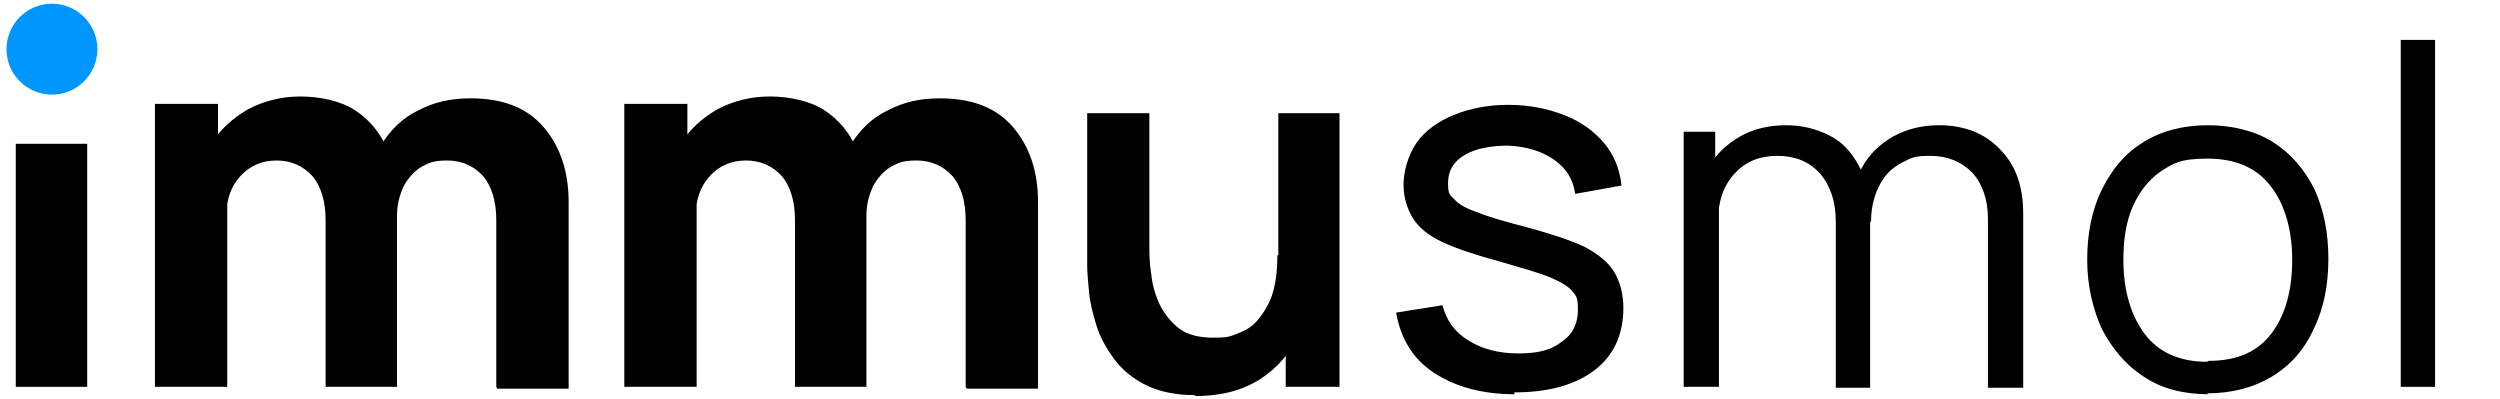 <?xml version="1.0" encoding="UTF-8"?>
<svg xmlns="http://www.w3.org/2000/svg" viewBox="0 0 269.5 43">
  <defs>
    <style>      .cls-1 {        fill: #0096ff;      }    </style>
  </defs>
  <g>
    <g id="Calque_1">
      <path d="M1.7,41.7V15.5h7.7v26.2H1.7Z"></path>
      <path d="M16.7,41.7V11.2h6.8v10.1h1v20.4h-7.8ZM35.1,41.7v-18c0-2-.5-3.6-1.4-4.7-1-1.1-2.3-1.7-3.9-1.7s-2.9.6-3.9,1.7-1.5,2.5-1.5,4.3l-3.2-2.3c0-2,.5-3.8,1.5-5.4s2.3-2.8,4-3.8c1.7-.9,3.6-1.4,5.7-1.4s4.4.5,5.9,1.5c1.5,1,2.7,2.4,3.4,4.1.7,1.7,1.1,3.6,1.1,5.6v20.1h-7.7ZM53.5,41.7v-18c0-2-.5-3.6-1.4-4.7-1-1.1-2.3-1.7-3.9-1.7s-2,.3-2.8.7c-.8.5-1.4,1.2-1.9,2.1-.4.9-.7,1.9-.7,3.1l-3.2-2.1c0-2.1.5-3.9,1.5-5.5,1-1.6,2.3-2.9,4-3.7,1.7-.9,3.5-1.3,5.6-1.3,3.5,0,6.1,1,7.9,3.1,1.8,2.1,2.7,4.8,2.7,8.1v20.1h-7.7Z"></path>
      <path d="M67.3,41.7V11.2h6.8v10.1h1v20.4h-7.8ZM85.7,41.7v-18c0-2-.5-3.6-1.4-4.7-1-1.1-2.3-1.7-3.9-1.7s-2.9.6-3.9,1.7-1.5,2.5-1.5,4.3l-3.2-2.3c0-2,.5-3.8,1.5-5.4s2.3-2.8,4-3.8c1.7-.9,3.6-1.4,5.7-1.4s4.4.5,5.9,1.5c1.5,1,2.7,2.4,3.4,4.1.7,1.7,1.1,3.6,1.1,5.6v20.1h-7.7ZM104.1,41.7v-18c0-2-.5-3.6-1.4-4.7-1-1.1-2.3-1.7-3.9-1.7s-2,.3-2.8.7c-.8.5-1.4,1.2-1.9,2.1-.4.9-.7,1.9-.7,3.1l-3.2-2.1c0-2.1.5-3.9,1.5-5.5,1-1.6,2.3-2.9,4-3.7,1.7-.9,3.5-1.3,5.6-1.3,3.5,0,6.1,1,7.9,3.1,1.8,2.1,2.7,4.8,2.7,8.1v20.1h-7.7Z"></path>
      <path d="M128.9,42.6c-2.2,0-4-.4-5.4-1.1s-2.6-1.7-3.4-2.8c-.8-1.1-1.5-2.3-1.9-3.6-.4-1.3-.7-2.5-.8-3.6-.1-1.1-.2-2.1-.2-2.8V12.2h6.7v14.2c0,.9,0,1.9.2,3.1.1,1.1.4,2.2.9,3.3.5,1,1.2,1.9,2.1,2.6.9.7,2.2,1,3.7,1s1.7-.1,2.5-.4,1.6-.7,2.2-1.4,1.2-1.6,1.6-2.7c.4-1.2.6-2.6.6-4.4l3.9,1.7c0,2.5-.5,4.8-1.5,6.8-1,2-2.4,3.7-4.3,4.9s-4.2,1.8-7,1.8ZM138.6,41.7v-9.2h-.8V12.2h6.6v29.5h-5.8Z"></path>
      <path d="M163.3,42.5c-3.5,0-6.4-.8-8.7-2.3s-3.6-3.7-4.1-6.5l5-.8c.4,1.6,1.3,2.9,2.8,3.8,1.4.9,3.2,1.4,5.4,1.4s3.6-.4,4.7-1.3c1.2-.8,1.7-2,1.7-3.4s-.2-1.5-.6-2c-.4-.5-1.2-1-2.4-1.5-1.2-.5-3-1-5.4-1.7-2.6-.7-4.7-1.4-6.2-2.1-1.5-.7-2.6-1.6-3.2-2.6-.6-1-1-2.2-1-3.6s.5-3.2,1.4-4.5c.9-1.3,2.3-2.3,4-3,1.7-.7,3.7-1.1,5.9-1.1s4.2.4,6,1.1c1.8.7,3.2,1.7,4.3,3,1.1,1.3,1.7,2.8,1.9,4.6l-5,.9c-.2-1.6-1-2.8-2.3-3.7-1.3-.9-2.9-1.4-4.9-1.5-1.9,0-3.5.3-4.7,1-1.2.7-1.8,1.7-1.8,3s.2,1.3.7,1.8c.4.5,1.3,1,2.5,1.4,1.2.5,3,1,5.3,1.6,2.6.7,4.7,1.4,6.2,2.1,1.5.8,2.6,1.7,3.2,2.7.6,1,1,2.3,1,3.9,0,2.8-1,5.1-3.1,6.7-2.1,1.6-5,2.4-8.7,2.4Z"></path>
      <path d="M181.5,41.7V14.2h3.4v6.8h.4v20.7h-3.8ZM197.9,41.7v-17.8c0-2.2-.6-3.9-1.7-5.2-1.2-1.3-2.7-1.9-4.6-1.9s-3.4.6-4.6,1.9c-1.2,1.3-1.8,3-1.8,5.2l-2.2-1.2c0-1.8.4-3.3,1.2-4.7s2-2.5,3.4-3.3c1.4-.8,3.1-1.2,4.9-1.2s3.3.4,4.7,1.1c1.4.7,2.4,1.8,3.2,3.3.8,1.4,1.2,3.2,1.2,5.2v18.7h-3.7ZM214.3,41.7v-18.1c0-2.1-.6-3.8-1.7-5-1.2-1.2-2.7-1.8-4.5-1.8s-2,.2-3,.7c-1,.5-1.8,1.2-2.4,2.3-.6,1.1-1,2.4-1,4.1l-2.2-.6c0-2,.3-3.7,1.2-5.2.8-1.5,2-2.6,3.4-3.4,1.5-.8,3.1-1.2,4.9-1.2,2.8,0,5,.9,6.6,2.6,1.7,1.7,2.5,4,2.5,6.9v18.8h-3.8Z"></path>
      <path d="M238.1,42.5c-2.7,0-5.1-.6-7-1.9-1.9-1.2-3.4-3-4.5-5.1-1-2.2-1.6-4.7-1.6-7.5s.5-5.4,1.6-7.6c1.1-2.2,2.5-3.9,4.5-5.1,1.9-1.2,4.3-1.8,6.9-1.8s5.1.6,7,1.8c1.9,1.2,3.4,2.9,4.5,5.1,1,2.2,1.5,4.7,1.5,7.5s-.5,5.4-1.6,7.6c-1,2.2-2.5,3.9-4.5,5.1s-4.3,1.8-7,1.8ZM238.1,38.9c3.1,0,5.3-1,6.8-3,1.5-2,2.2-4.7,2.2-7.9s-.8-6-2.3-7.9c-1.5-2-3.8-3-6.8-3s-3.7.5-5.1,1.4c-1.3.9-2.3,2.2-3,3.8-.7,1.6-1,3.5-1,5.7,0,3.3.8,6,2.3,8,1.5,2,3.8,3,6.7,3Z"></path>
      <path d="M258.8,41.7V4.3h3.7v37.4h-3.7Z"></path>
      <circle class="cls-1" cx="5.6" cy="5.3" r="4.9"></circle>
    </g>
  </g>
</svg>
